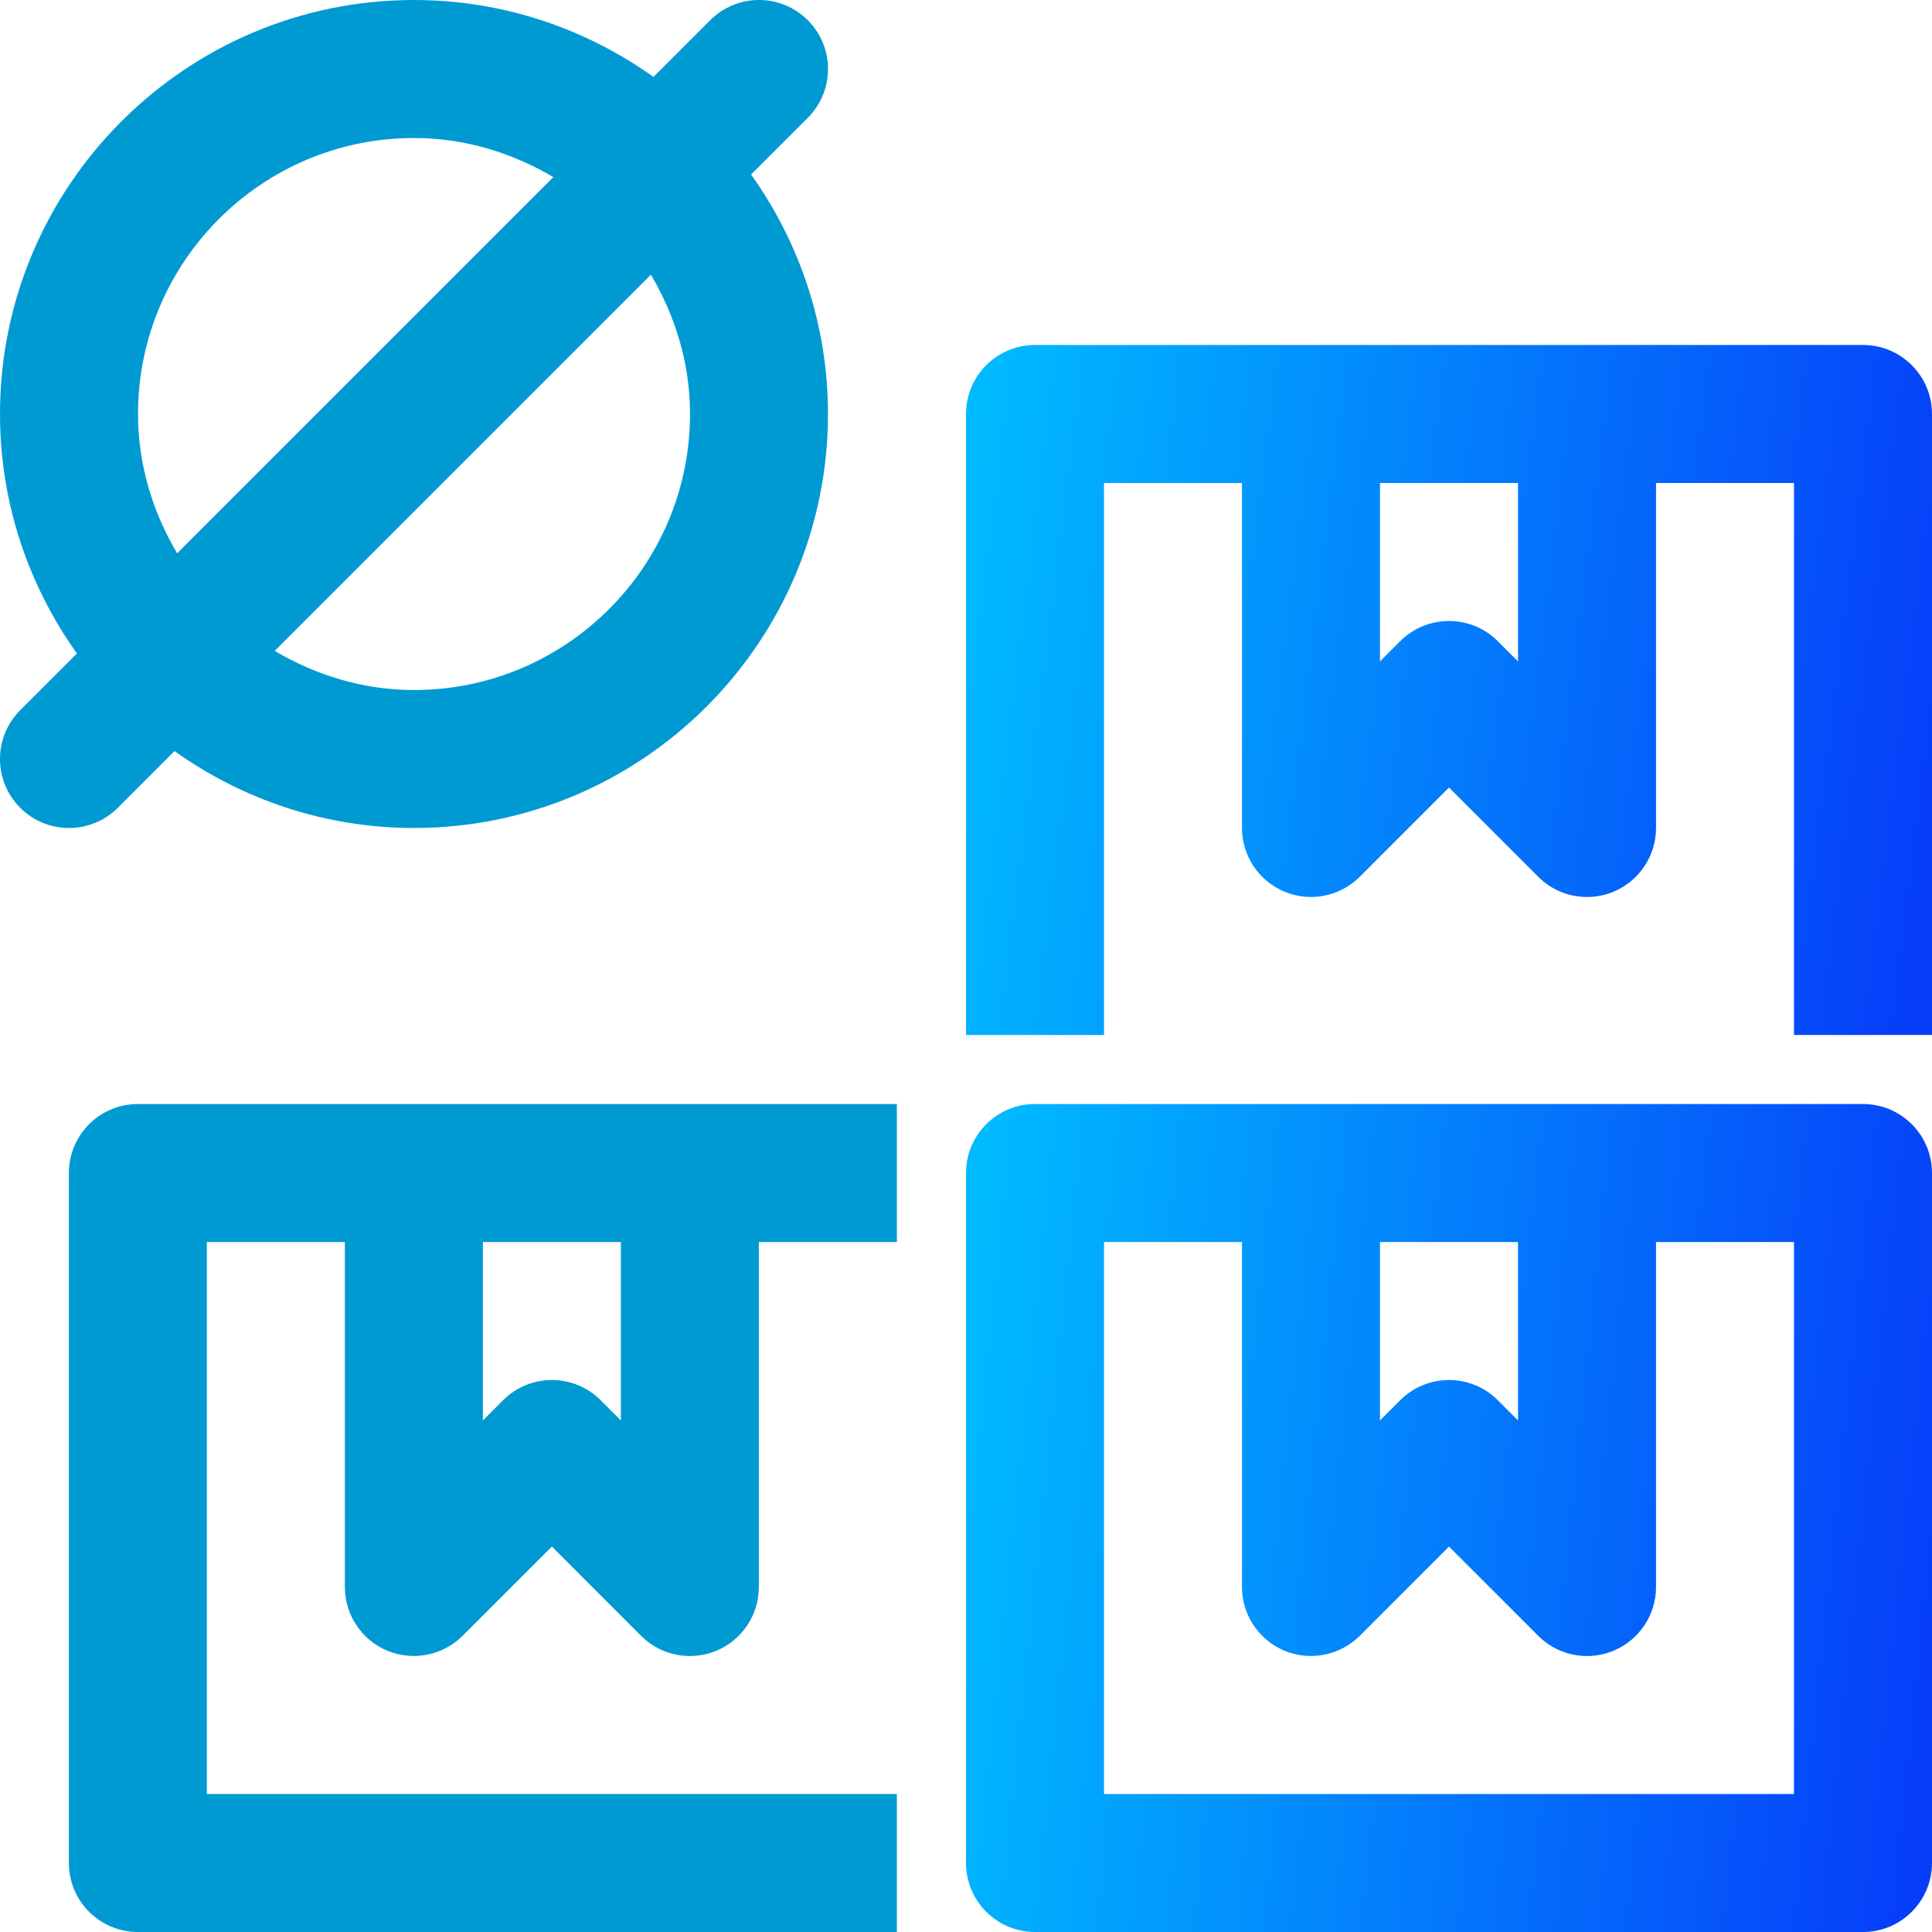 <svg width="32" height="32" viewBox="0 0 32 32" fill="none" xmlns="http://www.w3.org/2000/svg">
<path d="M30.857 5.714H17.143C16.512 5.714 16 6.226 16 6.857V17.143H18.286V8H20.571V13.714C20.571 14.176 20.85 14.593 21.277 14.77C21.703 14.947 22.195 14.849 22.522 14.522L24 13.044L25.478 14.522C25.696 14.741 25.988 14.857 26.286 14.857C26.433 14.857 26.581 14.829 26.723 14.77C27.15 14.593 27.429 14.176 27.429 13.714V8H29.714V17.143H32V6.857C32 6.226 31.488 5.714 30.857 5.714ZM25.143 10.955L24.808 10.62C24.362 10.174 23.638 10.174 23.192 10.62L22.857 10.955V8H25.143V10.955Z" fill="url(#paint0_linear_3733_15281)"/>
<path d="M30.857 18.286H17.143C16.512 18.286 16 18.798 16 19.429V30.857C16 31.488 16.512 32 17.143 32H30.857C31.488 32 32 31.488 32 30.857V19.429C32 18.798 31.488 18.286 30.857 18.286ZM25.143 20.572V23.527L24.808 23.192C24.362 22.746 23.638 22.746 23.192 23.192L22.857 23.527V20.572H25.143ZM29.714 29.715H18.286V20.572H20.571V26.286C20.571 26.748 20.85 27.165 21.277 27.342C21.703 27.518 22.195 27.42 22.522 27.094L24 25.616L25.478 27.094C25.696 27.313 25.988 27.429 26.286 27.429C26.433 27.429 26.581 27.4 26.723 27.342C27.15 27.165 27.429 26.748 27.429 26.286V20.572H29.714V29.715Z" fill="url(#paint1_linear_3733_15281)"/>
<path d="M1.141 19.429V30.857C1.141 31.488 1.652 32 2.283 32H14.855V29.715H3.426V20.572H5.712V26.286C5.712 26.748 5.991 27.165 6.417 27.342C6.844 27.518 7.335 27.42 7.663 27.094L9.141 25.616L10.618 27.094C10.837 27.313 11.129 27.429 11.426 27.429C11.574 27.429 11.722 27.4 11.864 27.342C12.291 27.165 12.569 26.748 12.569 26.286V20.572H14.855V18.286H2.283C1.652 18.286 1.141 18.798 1.141 19.429ZM10.284 20.572V23.527L9.949 23.192C9.502 22.746 8.779 22.746 8.333 23.192L7.998 23.527V20.572H10.284Z" fill="#009AD3"/>
<path d="M1.951 13.38L2.89 12.44C4.011 13.239 5.378 13.714 6.857 13.714C10.638 13.714 13.714 10.638 13.714 6.857C13.714 5.378 13.239 4.011 12.44 2.89L13.38 1.951C13.826 1.504 13.826 0.781 13.38 0.335C12.933 -0.112 12.21 -0.112 11.763 0.335L10.824 1.274C9.703 0.475 8.336 0 6.857 0C3.076 0 0 3.076 0 6.857C0 8.336 0.475 9.703 1.274 10.824L0.335 11.763C-0.112 12.21 -0.112 12.933 0.335 13.38C0.558 13.603 0.85 13.714 1.143 13.714C1.435 13.714 1.728 13.603 1.951 13.38ZM11.429 6.857C11.429 9.378 9.378 11.429 6.857 11.429C6.012 11.429 5.23 11.182 4.55 10.781L10.781 4.55C11.182 5.23 11.429 6.012 11.429 6.857ZM2.286 6.857C2.286 4.337 4.337 2.286 6.857 2.286C7.702 2.286 8.485 2.532 9.165 2.934L2.934 9.165C2.532 8.485 2.286 7.702 2.286 6.857Z" fill="#009AD3"/>
<defs>
<linearGradient id="paint0_linear_3733_15281" x1="16" y1="9.2" x2="32.246" y2="11.22" gradientUnits="userSpaceOnUse">
<stop stop-color="#00BAFF"/>
<stop offset="1" stop-color="#063EF9"/>
</linearGradient>
<linearGradient id="paint1_linear_3733_15281" x1="16" y1="22.469" x2="32.322" y2="24.16" gradientUnits="userSpaceOnUse">
<stop stop-color="#00BAFF"/>
<stop offset="1" stop-color="#063EF9"/>
</linearGradient>
</defs>
</svg>
